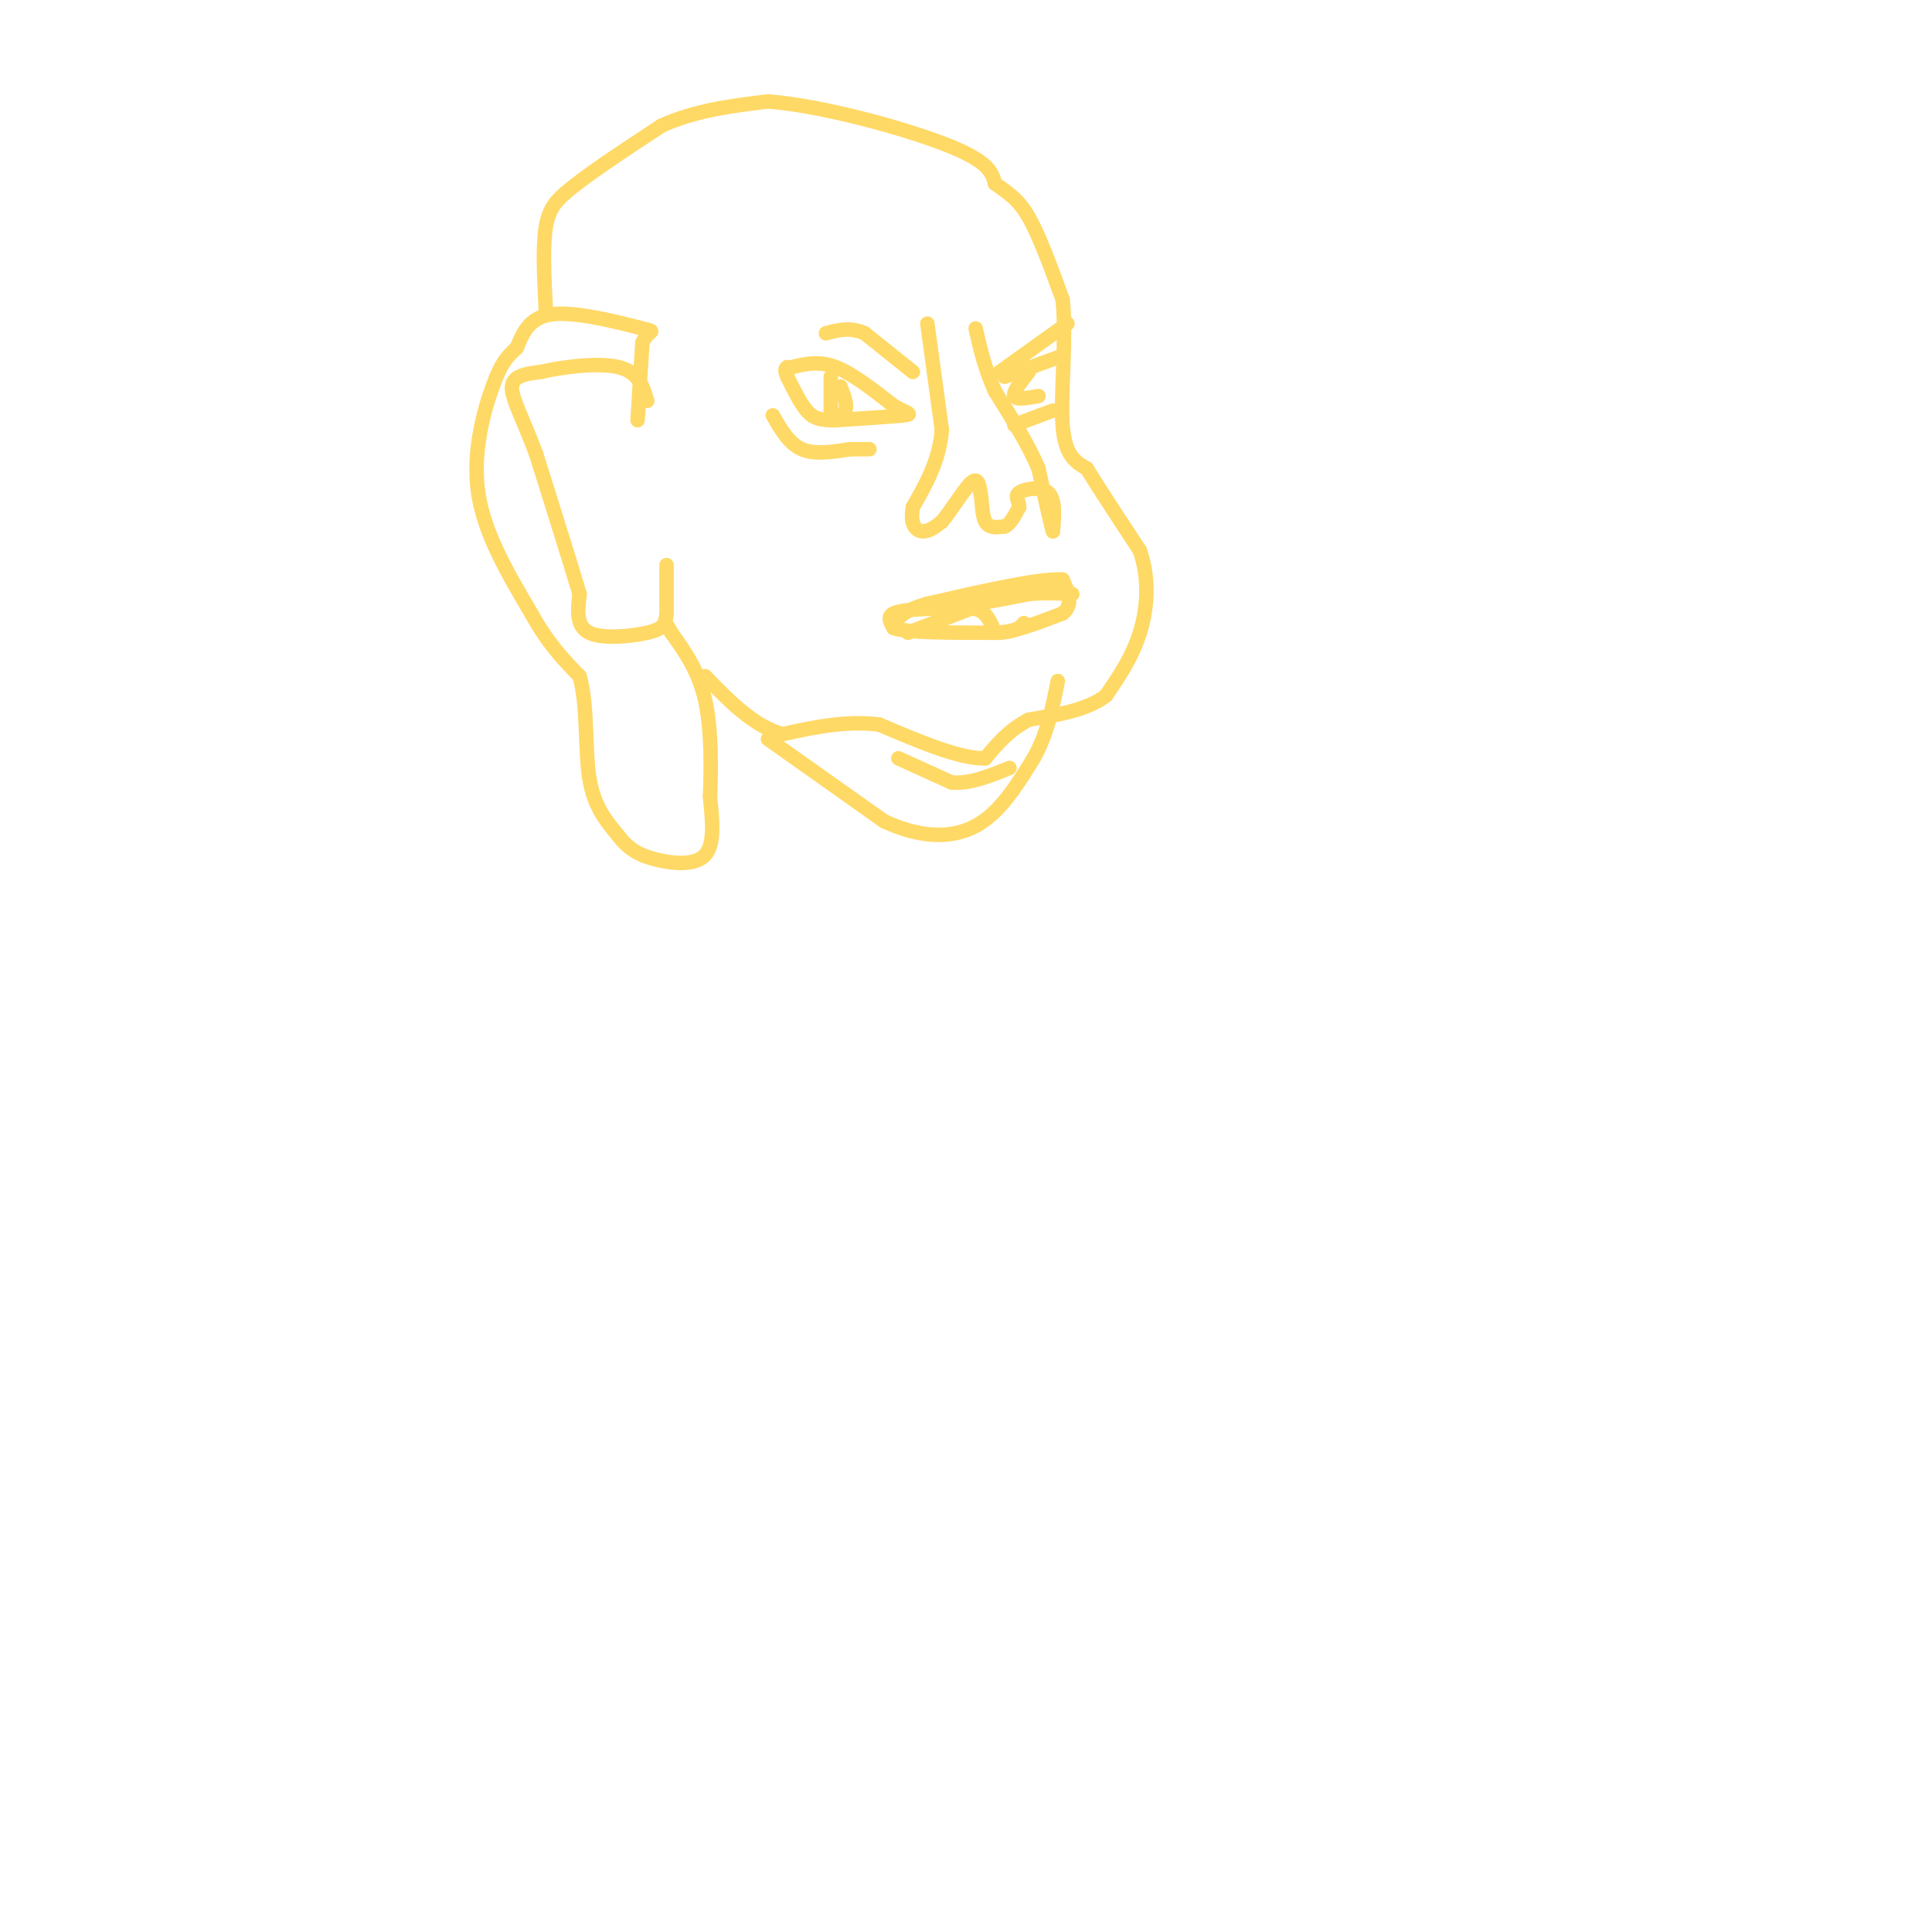 <svg viewBox='0 0 400 400' version='1.1' xmlns='http://www.w3.org/2000/svg' xmlns:xlink='http://www.w3.org/1999/xlink'><g fill='none' stroke='#ffd966' stroke-width='3' stroke-linecap='round' stroke-linejoin='round'><path d='M132,87c0.000,0.000 1.000,-16.000 1,-16'/><path d='M133,71c1.131,-2.893 3.458,-2.125 0,-3c-3.458,-0.875 -12.702,-3.393 -18,-3c-5.298,0.393 -6.649,3.696 -8,7'/><path d='M107,72c-2.060,1.881 -3.208,3.083 -5,8c-1.792,4.917 -4.226,13.548 -3,22c1.226,8.452 6.113,16.726 11,25'/><path d='M110,127c3.500,6.333 6.750,9.667 10,13'/><path d='M120,140c1.733,6.156 1.067,15.044 2,21c0.933,5.956 3.467,8.978 6,12'/><path d='M128,173c2.155,2.905 4.542,4.167 8,5c3.458,0.833 7.988,1.238 10,-1c2.012,-2.238 1.506,-7.119 1,-12'/><path d='M147,165c0.244,-5.689 0.356,-13.911 -1,-20c-1.356,-6.089 -4.178,-10.044 -7,-14'/><path d='M139,131c-1.333,-2.500 -1.167,-1.750 -1,-1'/><path d='M138,117c0.000,0.000 0.000,10.000 0,10'/><path d='M138,127c-0.214,2.357 -0.750,3.250 -4,4c-3.250,0.750 -9.214,1.357 -12,0c-2.786,-1.357 -2.393,-4.679 -2,-8'/><path d='M120,123c-1.833,-6.167 -5.417,-17.583 -9,-29'/><path d='M111,94c-2.778,-7.489 -5.222,-11.711 -5,-14c0.222,-2.289 3.111,-2.644 6,-3'/><path d='M112,77c4.222,-1.000 11.778,-2.000 16,-1c4.222,1.000 5.111,4.000 6,7'/><path d='M113,64c-0.333,-6.500 -0.667,-13.000 0,-17c0.667,-4.000 2.333,-5.500 4,-7'/><path d='M117,40c4.000,-3.500 12.000,-8.750 20,-14'/><path d='M137,26c7.000,-3.167 14.500,-4.083 22,-5'/><path d='M159,21c11.200,0.867 28.200,5.533 37,9c8.800,3.467 9.400,5.733 10,8'/><path d='M206,38c2.800,2.044 4.800,3.156 7,7c2.200,3.844 4.600,10.422 7,17'/><path d='M220,62c0.867,8.022 -0.467,19.578 0,26c0.467,6.422 2.733,7.711 5,9'/><path d='M225,97c2.667,4.333 6.833,10.667 11,17'/><path d='M236,114c2.022,5.844 1.578,11.956 0,17c-1.578,5.044 -4.289,9.022 -7,13'/><path d='M229,144c-3.833,3.000 -9.917,4.000 -16,5'/><path d='M213,149c-4.167,2.167 -6.583,5.083 -9,8'/><path d='M204,157c-5.167,0.167 -13.583,-3.417 -22,-7'/><path d='M182,150c-7.000,-0.833 -13.500,0.583 -20,2'/><path d='M162,152c-6.000,-1.667 -11.000,-6.833 -16,-12'/><path d='M186,157c0.000,0.000 11.000,5.000 11,5'/><path d='M197,162c3.833,0.333 7.917,-1.333 12,-3'/><path d='M159,153c0.000,0.000 24.000,17.000 24,17'/><path d='M183,170c7.422,3.489 13.978,3.711 19,1c5.022,-2.711 8.511,-8.356 12,-14'/><path d='M214,157c2.833,-5.000 3.917,-10.500 5,-16'/><path d='M192,67c0.000,0.000 3.000,22.000 3,22'/><path d='M195,89c-0.500,6.333 -3.250,11.167 -6,16'/><path d='M189,105c-0.667,3.689 0.667,4.911 2,5c1.333,0.089 2.667,-0.956 4,-2'/><path d='M195,108c1.867,-2.178 4.533,-6.622 6,-8c1.467,-1.378 1.733,0.311 2,2'/><path d='M203,102c0.356,1.600 0.244,4.600 1,6c0.756,1.400 2.378,1.200 4,1'/><path d='M208,109c1.167,-0.500 2.083,-2.250 3,-4'/><path d='M211,105c0.119,-1.202 -1.083,-2.208 0,-3c1.083,-0.792 4.452,-1.369 6,0c1.548,1.369 1.274,4.685 1,8'/><path d='M218,110c-0.333,-0.833 -1.667,-6.917 -3,-13'/><path d='M215,97c-2.000,-4.833 -5.500,-10.417 -9,-16'/><path d='M206,81c-2.167,-4.833 -3.083,-8.917 -4,-13'/><path d='M189,77c0.000,0.000 -10.000,-8.000 -10,-8'/><path d='M179,69c-3.000,-1.333 -5.500,-0.667 -8,0'/><path d='M207,77c0.000,0.000 14.000,-10.000 14,-10'/><path d='M164,76c2.750,-0.667 5.500,-1.333 9,0c3.500,1.333 7.750,4.667 12,8'/><path d='M185,84c2.933,1.644 4.267,1.756 2,2c-2.267,0.244 -8.133,0.622 -14,1'/><path d='M173,87c-3.333,0.022 -4.667,-0.422 -6,-2c-1.333,-1.578 -2.667,-4.289 -4,-7'/><path d='M163,78c-0.667,-1.500 -0.333,-1.750 0,-2'/><path d='M172,78c0.000,0.000 0.000,7.000 0,7'/><path d='M172,85c0.711,1.311 2.489,1.089 3,0c0.511,-1.089 -0.244,-3.044 -1,-5'/><path d='M160,86c1.667,2.917 3.333,5.833 6,7c2.667,1.167 6.333,0.583 10,0'/><path d='M176,93c2.333,0.000 3.167,0.000 4,0'/><path d='M208,78c0.000,0.000 11.000,-4.000 11,-4'/><path d='M210,88c0.000,0.000 8.000,-3.000 8,-3'/><path d='M213,77c-1.667,2.083 -3.333,4.167 -3,5c0.333,0.833 2.667,0.417 5,0'/><path d='M185,130c-0.667,-1.167 -1.333,-2.333 0,-3c1.333,-0.667 4.667,-0.833 8,-1'/><path d='M193,126c2.833,-0.333 5.917,-0.667 9,-1'/><path d='M202,125c3.333,-0.500 7.167,-1.250 11,-2'/><path d='M213,123c3.333,-0.333 6.167,-0.167 9,0'/><path d='M188,131c0.000,0.000 13.000,-5.000 13,-5'/><path d='M201,126c3.000,0.000 4.000,2.500 5,5'/><path d='M206,131c3.167,0.167 8.583,-1.917 14,-4'/><path d='M220,127c2.333,-1.833 1.167,-4.417 0,-7'/><path d='M220,120c-4.667,-0.333 -16.333,2.333 -28,5'/><path d='M192,125c-5.833,1.667 -6.417,3.333 -7,5'/><path d='M185,130c2.333,1.000 11.667,1.000 21,1'/><path d='M206,131c4.500,-0.167 5.250,-1.083 6,-2'/></g>
</svg>